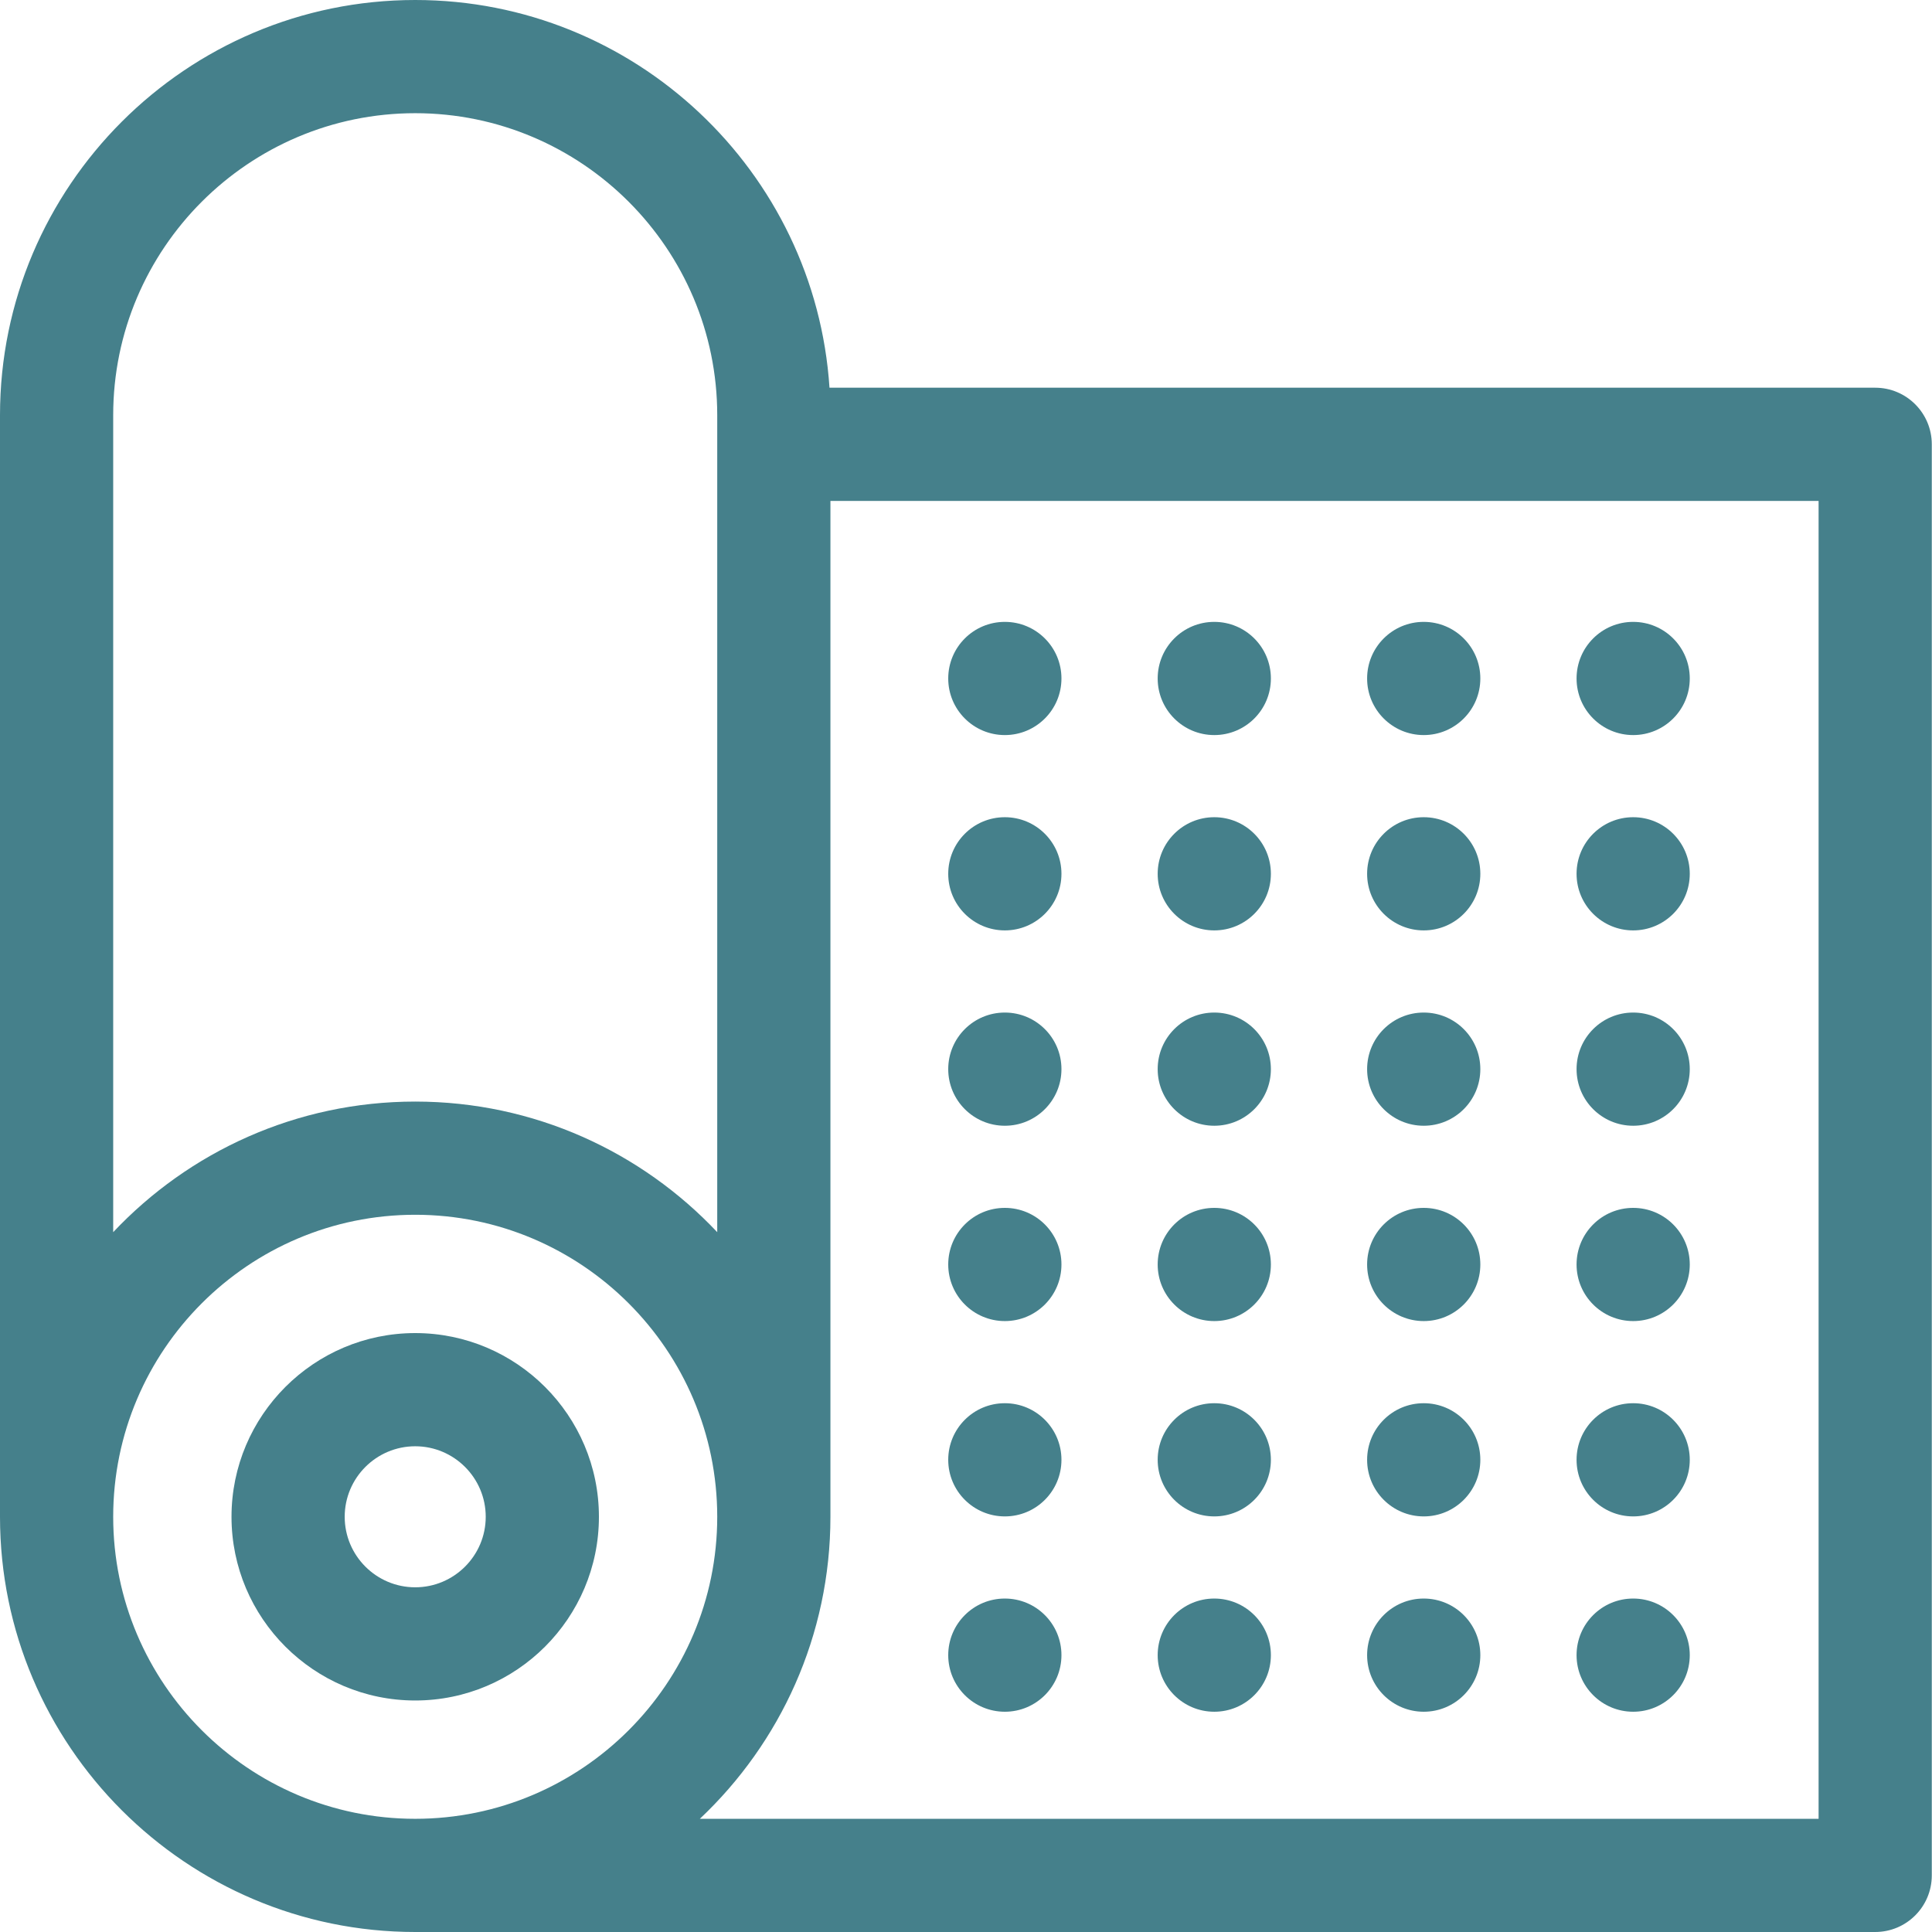 <svg xmlns="http://www.w3.org/2000/svg" width="146" height="146" viewBox="0 0 146 146" fill="none"><path d="M141.707 29.299H62.684C61.611 12.963 47.981 0 31.378 0C14.076 0 0 14.076 0 31.377V114.623C0 131.924 14.076 146 31.377 146H141.707C144.069 146 145.984 144.085 145.984 141.723V33.576C145.984 31.214 144.069 29.299 141.707 29.299ZM8.554 31.377C8.554 18.792 18.793 8.554 31.378 8.554C43.963 8.554 54.201 18.792 54.201 31.377V93.114C48.476 87.042 40.362 83.245 31.378 83.245C22.393 83.245 14.28 87.042 8.554 93.114L8.554 31.377ZM8.554 114.623C8.554 102.038 18.792 91.799 31.377 91.799C43.962 91.799 54.201 102.038 54.201 114.623C54.201 127.208 43.962 137.446 31.377 137.446C18.793 137.446 8.554 127.208 8.554 114.623ZM137.43 137.446H52.886C58.958 131.721 62.755 123.607 62.755 114.623V37.853H137.43V137.446Z" fill="#45808B"></path><path d="M45.26 114.623C45.26 106.968 39.032 100.74 31.378 100.74C23.723 100.74 17.495 106.968 17.495 114.623C17.495 122.277 23.723 128.505 31.378 128.505C39.032 128.505 45.26 122.278 45.26 114.623ZM26.049 114.623C26.049 111.684 28.439 109.294 31.377 109.294C34.316 109.294 36.706 111.685 36.706 114.623C36.706 117.561 34.316 119.951 31.377 119.951C28.439 119.951 26.049 117.561 26.049 114.623Z" fill="#45808B"></path><path d="M75.936 46.995H75.933C73.571 46.995 71.657 48.91 71.657 51.272C71.657 53.634 73.574 55.549 75.936 55.549C78.298 55.549 80.213 53.634 80.213 51.272C80.213 48.91 78.298 46.995 75.936 46.995Z" fill="#45808B"></path><path d="M75.936 61.756H75.933C73.571 61.756 71.657 63.671 71.657 66.033C71.657 68.395 73.574 70.31 75.936 70.31C78.298 70.31 80.213 68.395 80.213 66.033C80.213 63.671 78.298 61.756 75.936 61.756Z" fill="#45808B"></path><path d="M75.936 76.518H75.933C73.571 76.518 71.657 78.433 71.657 80.794C71.657 83.157 73.574 85.072 75.936 85.072C78.298 85.072 80.213 83.157 80.213 80.794C80.213 78.433 78.298 76.518 75.936 76.518Z" fill="#45808B"></path><path d="M75.936 91.279H75.933C73.571 91.279 71.657 93.194 71.657 95.556C71.657 97.918 73.574 99.833 75.936 99.833C78.298 99.833 80.213 97.918 80.213 95.556C80.213 93.194 78.298 91.279 75.936 91.279Z" fill="#45808B"></path><path d="M75.936 106.04H75.933C73.571 106.04 71.657 107.955 71.657 110.317C71.657 112.679 73.574 114.594 75.936 114.594C78.298 114.594 80.213 112.679 80.213 110.317C80.213 107.955 78.298 106.04 75.936 106.04Z" fill="#45808B"></path><path d="M75.936 120.801H75.933C73.571 120.801 71.657 122.716 71.657 125.078C71.657 127.44 73.574 129.355 75.936 129.355C78.298 129.355 80.213 127.44 80.213 125.078C80.213 122.716 78.298 120.801 75.936 120.801Z" fill="#45808B"></path><path d="M91.763 46.995H91.76C89.398 46.995 87.485 48.91 87.485 51.272C87.485 53.634 89.401 55.549 91.763 55.549C94.126 55.549 96.04 53.634 96.04 51.272C96.04 48.91 94.126 46.995 91.763 46.995Z" fill="#45808B"></path><path d="M91.763 61.756H91.76C89.398 61.756 87.485 63.671 87.485 66.033C87.485 68.395 89.401 70.31 91.763 70.31C94.126 70.31 96.04 68.395 96.04 66.033C96.04 63.671 94.126 61.756 91.763 61.756Z" fill="#45808B"></path><path d="M91.763 76.518H91.76C89.398 76.518 87.485 78.433 87.485 80.794C87.485 83.157 89.401 85.072 91.763 85.072C94.126 85.072 96.04 83.157 96.04 80.794C96.04 78.433 94.126 76.518 91.763 76.518Z" fill="#45808B"></path><path d="M91.763 91.279H91.76C89.398 91.279 87.485 93.194 87.485 95.556C87.485 97.918 89.401 99.833 91.763 99.833C94.126 99.833 96.04 97.918 96.04 95.556C96.04 93.194 94.126 91.279 91.763 91.279Z" fill="#45808B"></path><path d="M91.763 106.04H91.76C89.398 106.04 87.485 107.955 87.485 110.317C87.485 112.679 89.401 114.594 91.763 114.594C94.126 114.594 96.04 112.679 96.04 110.317C96.04 107.955 94.126 106.04 91.763 106.04Z" fill="#45808B"></path><path d="M91.763 120.801H91.76C89.398 120.801 87.485 122.716 87.485 125.078C87.485 127.44 89.401 129.355 91.763 129.355C94.126 129.355 96.04 127.44 96.04 125.078C96.04 122.716 94.126 120.801 91.763 120.801Z" fill="#45808B"></path><path d="M107.591 46.995H107.588C105.226 46.995 103.312 48.91 103.312 51.272C103.312 53.634 105.229 55.549 107.591 55.549C109.953 55.549 111.868 53.634 111.868 51.272C111.868 48.91 109.953 46.995 107.591 46.995Z" fill="#45808B"></path><path d="M107.591 61.756H107.588C105.226 61.756 103.312 63.671 103.312 66.033C103.312 68.395 105.229 70.31 107.591 70.31C109.953 70.31 111.868 68.395 111.868 66.033C111.868 63.671 109.953 61.756 107.591 61.756Z" fill="#45808B"></path><path d="M107.591 76.518H107.588C105.226 76.518 103.312 78.433 103.312 80.794C103.312 83.157 105.229 85.072 107.591 85.072C109.953 85.072 111.868 83.157 111.868 80.794C111.868 78.433 109.953 76.518 107.591 76.518Z" fill="#45808B"></path><path d="M107.591 91.279H107.588C105.226 91.279 103.312 93.194 103.312 95.556C103.312 97.918 105.229 99.833 107.591 99.833C109.953 99.833 111.868 97.918 111.868 95.556C111.868 93.194 109.953 91.279 107.591 91.279Z" fill="#45808B"></path><path d="M107.591 106.04H107.588C105.226 106.04 103.312 107.955 103.312 110.317C103.312 112.679 105.229 114.594 107.591 114.594C109.953 114.594 111.868 112.679 111.868 110.317C111.868 107.955 109.953 106.04 107.591 106.04Z" fill="#45808B"></path><path d="M107.591 120.801H107.588C105.226 120.801 103.312 122.716 103.312 125.078C103.312 127.44 105.229 129.355 107.591 129.355C109.953 129.355 111.868 127.44 111.868 125.078C111.868 122.716 109.953 120.801 107.591 120.801Z" fill="#45808B"></path><path d="M123.419 46.995H123.416C121.054 46.995 119.14 48.91 119.14 51.272C119.14 53.634 121.057 55.549 123.419 55.549C125.781 55.549 127.695 53.634 127.695 51.272C127.695 48.91 125.781 46.995 123.419 46.995Z" fill="#45808B"></path><path d="M123.419 61.756H123.416C121.054 61.756 119.14 63.671 119.14 66.033C119.14 68.395 121.057 70.31 123.419 70.31C125.781 70.31 127.695 68.395 127.695 66.033C127.695 63.671 125.781 61.756 123.419 61.756Z" fill="#45808B"></path><path d="M123.419 76.518H123.416C121.054 76.518 119.14 78.433 119.14 80.794C119.14 83.157 121.057 85.072 123.419 85.072C125.781 85.072 127.695 83.157 127.695 80.794C127.695 78.433 125.781 76.518 123.419 76.518Z" fill="#45808B"></path><path d="M123.419 91.279H123.416C121.054 91.279 119.14 93.194 119.14 95.556C119.14 97.918 121.057 99.833 123.419 99.833C125.781 99.833 127.695 97.918 127.695 95.556C127.695 93.194 125.781 91.279 123.419 91.279Z" fill="#45808B"></path><path d="M123.419 106.04H123.416C121.054 106.04 119.14 107.955 119.14 110.317C119.14 112.679 121.057 114.594 123.419 114.594C125.781 114.594 127.695 112.679 127.695 110.317C127.695 107.955 125.781 106.04 123.419 106.04Z" fill="#45808B"></path><path d="M123.419 120.801H123.416C121.054 120.801 119.14 122.716 119.14 125.078C119.14 127.44 121.057 129.355 123.419 129.355C125.781 129.355 127.695 127.44 127.695 125.078C127.695 122.716 125.781 120.801 123.419 120.801Z" fill="#45808B"></path></svg>
